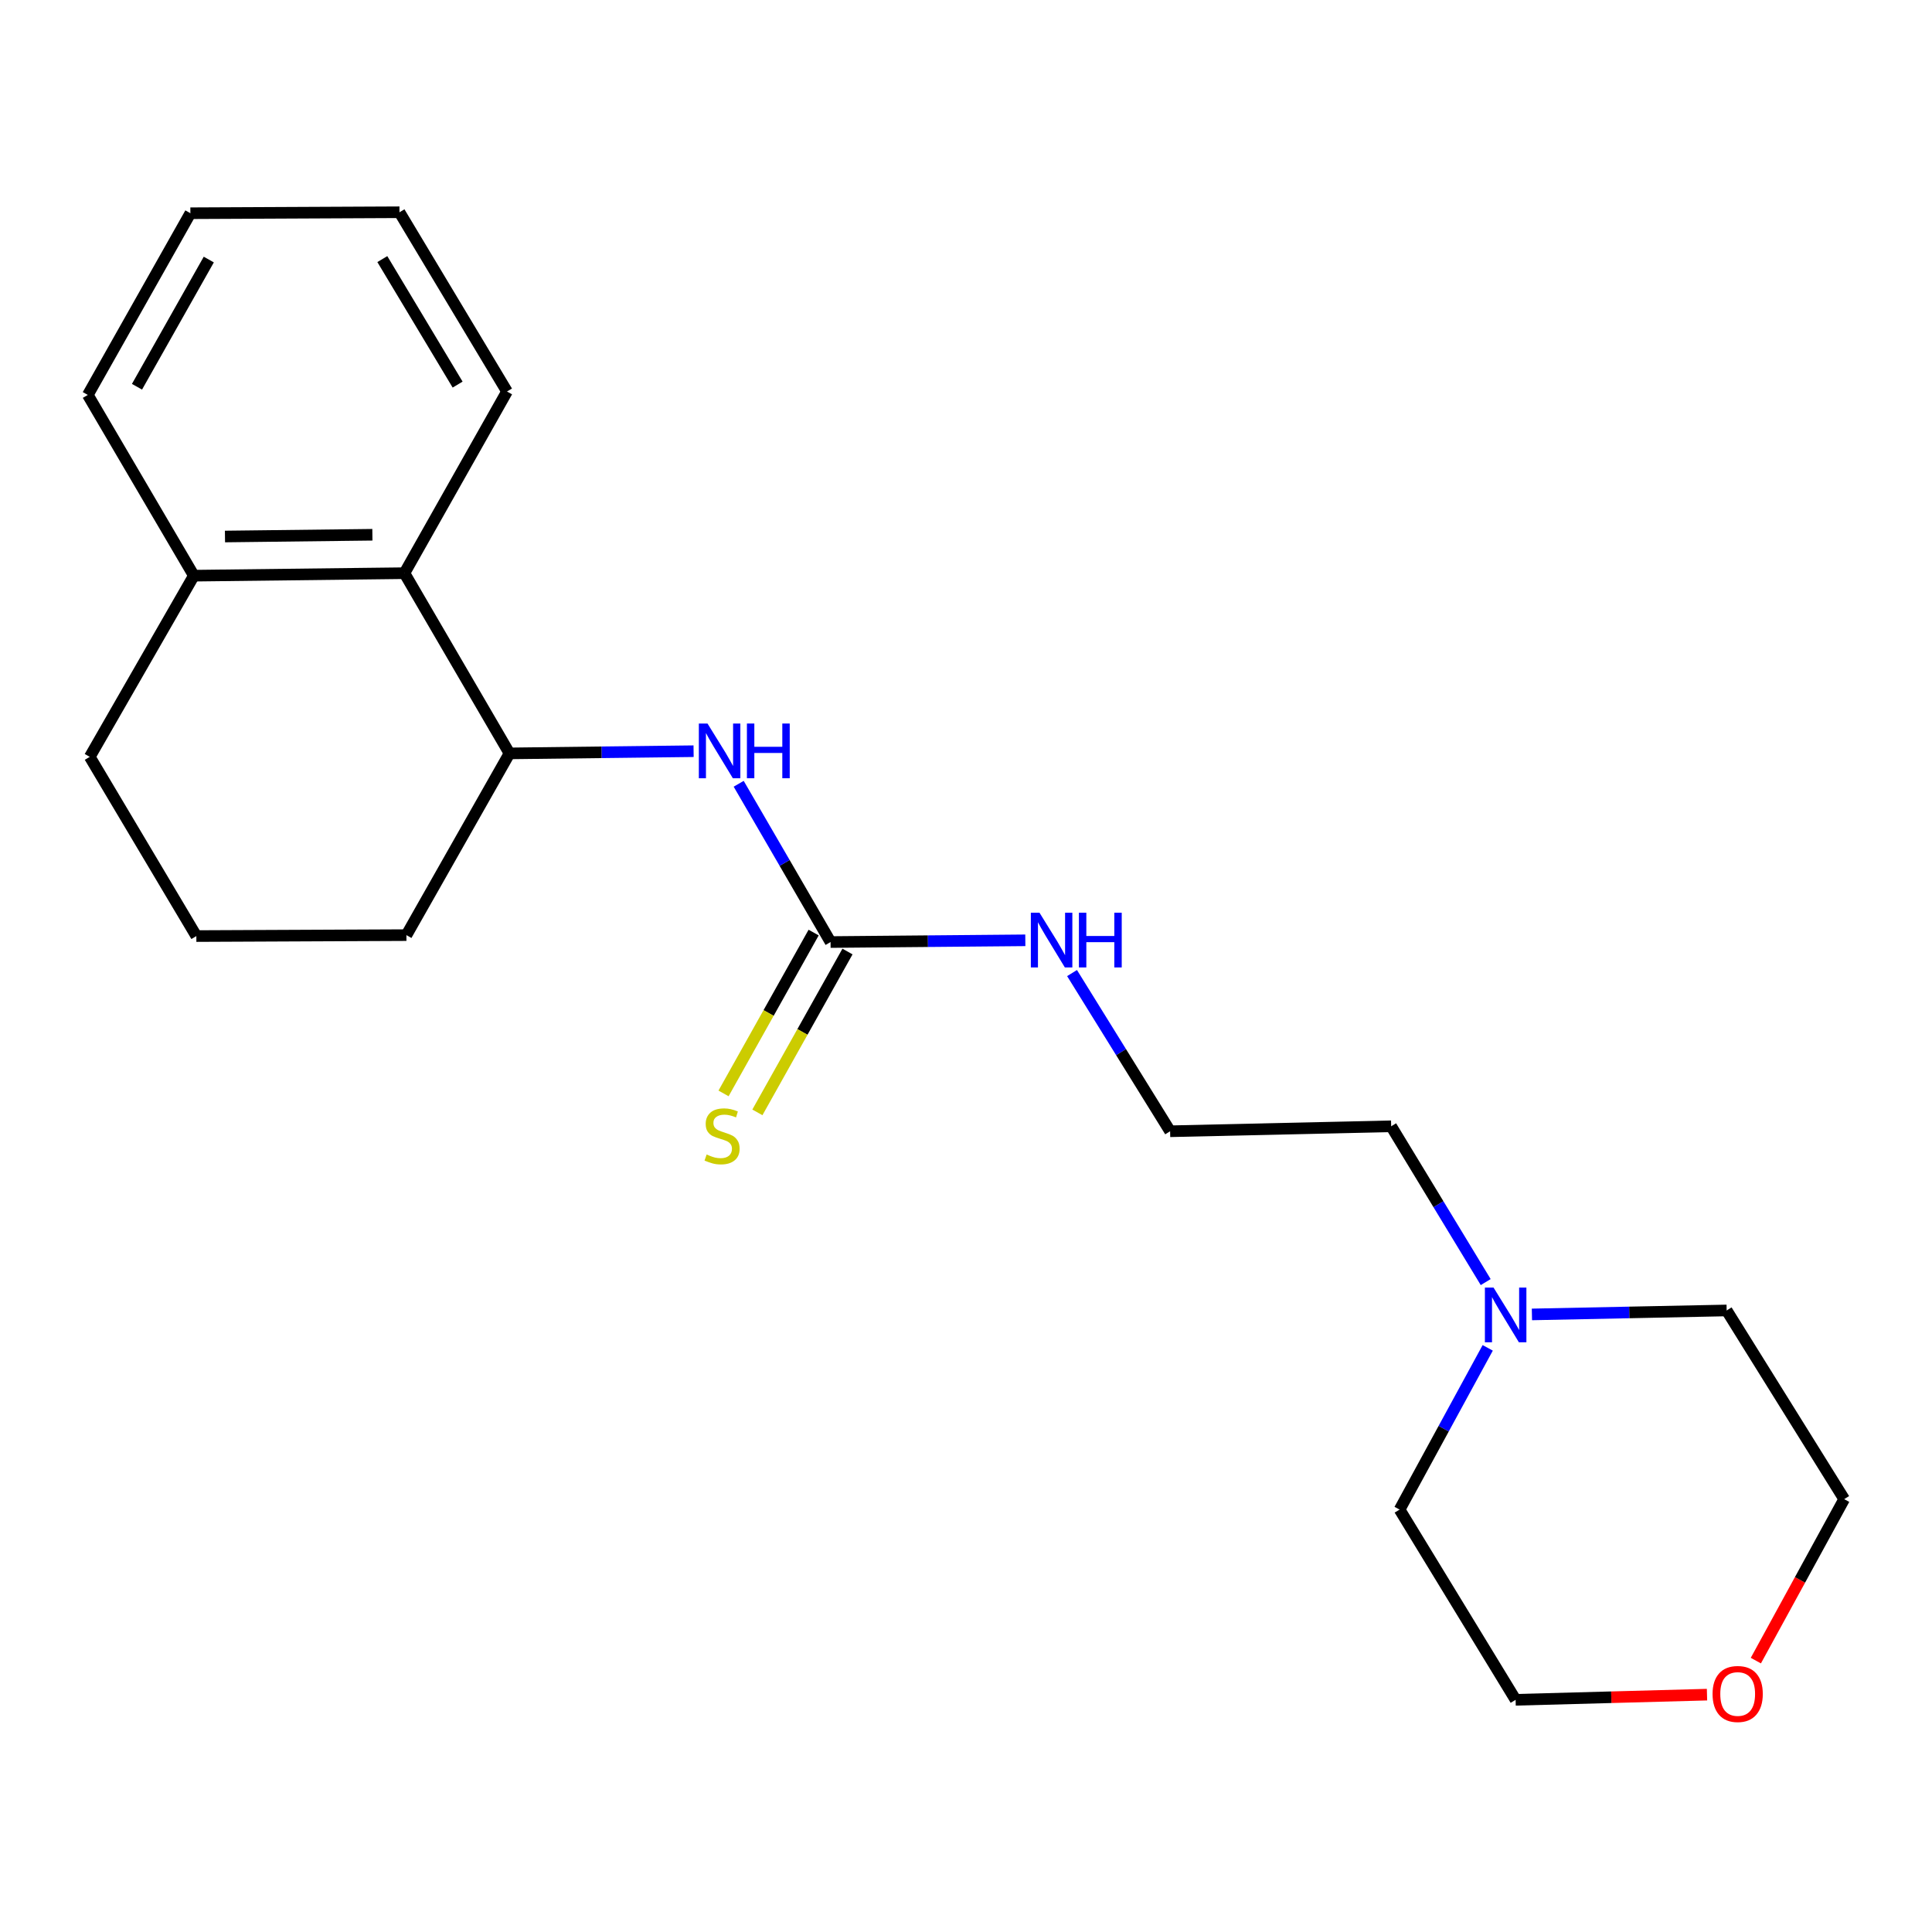 <?xml version='1.0' encoding='iso-8859-1'?>
<svg version='1.1' baseProfile='full'
              xmlns='http://www.w3.org/2000/svg'
                      xmlns:rdkit='http://www.rdkit.org/xml'
                      xmlns:xlink='http://www.w3.org/1999/xlink'
                  xml:space='preserve'
width='1000px' height='1000px' viewBox='0 0 1000 1000'>
<!-- END OF HEADER -->
<rect style='opacity:1.0;fill:#FFFFFF;stroke:none' width='1000' height='1000' x='0' y='0'> </rect>
<path class='bond-0' d='M 429.899,487.601 L 406.121,446.64' style='fill:none;fill-rule:evenodd;stroke:#000000;stroke-width:6px;stroke-linecap:butt;stroke-linejoin:miter;stroke-opacity:1' />
<path class='bond-0' d='M 406.121,446.64 L 382.342,405.679' style='fill:none;fill-rule:evenodd;stroke:#0000FF;stroke-width:6px;stroke-linecap:butt;stroke-linejoin:miter;stroke-opacity:1' />
<path class='bond-4' d='M 421.138,482.693 L 397.821,524.321' style='fill:none;fill-rule:evenodd;stroke:#000000;stroke-width:6px;stroke-linecap:butt;stroke-linejoin:miter;stroke-opacity:1' />
<path class='bond-4' d='M 397.821,524.321 L 374.503,565.948' style='fill:none;fill-rule:evenodd;stroke:#CCCC00;stroke-width:6px;stroke-linecap:butt;stroke-linejoin:miter;stroke-opacity:1' />
<path class='bond-4' d='M 438.66,492.508 L 415.342,534.136' style='fill:none;fill-rule:evenodd;stroke:#000000;stroke-width:6px;stroke-linecap:butt;stroke-linejoin:miter;stroke-opacity:1' />
<path class='bond-4' d='M 415.342,534.136 L 392.024,575.763' style='fill:none;fill-rule:evenodd;stroke:#CCCC00;stroke-width:6px;stroke-linecap:butt;stroke-linejoin:miter;stroke-opacity:1' />
<path class='bond-6' d='M 429.899,487.601 L 480.302,487.153' style='fill:none;fill-rule:evenodd;stroke:#000000;stroke-width:6px;stroke-linecap:butt;stroke-linejoin:miter;stroke-opacity:1' />
<path class='bond-6' d='M 480.302,487.153 L 530.705,486.706' style='fill:none;fill-rule:evenodd;stroke:#0000FF;stroke-width:6px;stroke-linecap:butt;stroke-linejoin:miter;stroke-opacity:1' />
<path class='bond-1' d='M 359.003,388.819 L 311.358,389.386' style='fill:none;fill-rule:evenodd;stroke:#0000FF;stroke-width:6px;stroke-linecap:butt;stroke-linejoin:miter;stroke-opacity:1' />
<path class='bond-1' d='M 311.358,389.386 L 263.712,389.953' style='fill:none;fill-rule:evenodd;stroke:#000000;stroke-width:6px;stroke-linecap:butt;stroke-linejoin:miter;stroke-opacity:1' />
<path class='bond-2' d='M 263.712,389.953 L 209.332,296.678' style='fill:none;fill-rule:evenodd;stroke:#000000;stroke-width:6px;stroke-linecap:butt;stroke-linejoin:miter;stroke-opacity:1' />
<path class='bond-10' d='M 263.712,389.953 L 210.358,484.019' style='fill:none;fill-rule:evenodd;stroke:#000000;stroke-width:6px;stroke-linecap:butt;stroke-linejoin:miter;stroke-opacity:1' />
<path class='bond-5' d='M 209.332,296.678 L 100.337,297.972' style='fill:none;fill-rule:evenodd;stroke:#000000;stroke-width:6px;stroke-linecap:butt;stroke-linejoin:miter;stroke-opacity:1' />
<path class='bond-5' d='M 192.744,276.791 L 116.448,277.697' style='fill:none;fill-rule:evenodd;stroke:#000000;stroke-width:6px;stroke-linecap:butt;stroke-linejoin:miter;stroke-opacity:1' />
<path class='bond-14' d='M 209.332,296.678 L 262.429,202.645' style='fill:none;fill-rule:evenodd;stroke:#000000;stroke-width:6px;stroke-linecap:butt;stroke-linejoin:miter;stroke-opacity:1' />
<path class='bond-3' d='M 768.997,663.605 L 744.531,623.283' style='fill:none;fill-rule:evenodd;stroke:#0000FF;stroke-width:6px;stroke-linecap:butt;stroke-linejoin:miter;stroke-opacity:1' />
<path class='bond-3' d='M 744.531,623.283 L 720.065,582.962' style='fill:none;fill-rule:evenodd;stroke:#000000;stroke-width:6px;stroke-linecap:butt;stroke-linejoin:miter;stroke-opacity:1' />
<path class='bond-11' d='M 792.922,680.344 L 843.319,679.316' style='fill:none;fill-rule:evenodd;stroke:#0000FF;stroke-width:6px;stroke-linecap:butt;stroke-linejoin:miter;stroke-opacity:1' />
<path class='bond-11' d='M 843.319,679.316 L 893.716,678.289' style='fill:none;fill-rule:evenodd;stroke:#000000;stroke-width:6px;stroke-linecap:butt;stroke-linejoin:miter;stroke-opacity:1' />
<path class='bond-12' d='M 770.042,697.649 L 747.235,739.504' style='fill:none;fill-rule:evenodd;stroke:#0000FF;stroke-width:6px;stroke-linecap:butt;stroke-linejoin:miter;stroke-opacity:1' />
<path class='bond-12' d='M 747.235,739.504 L 724.428,781.359' style='fill:none;fill-rule:evenodd;stroke:#000000;stroke-width:6px;stroke-linecap:butt;stroke-linejoin:miter;stroke-opacity:1' />
<path class='bond-18' d='M 100.337,297.972 L 45.455,204.419' style='fill:none;fill-rule:evenodd;stroke:#000000;stroke-width:6px;stroke-linecap:butt;stroke-linejoin:miter;stroke-opacity:1' />
<path class='bond-21' d='M 100.337,297.972 L 46.459,391.749' style='fill:none;fill-rule:evenodd;stroke:#000000;stroke-width:6px;stroke-linecap:butt;stroke-linejoin:miter;stroke-opacity:1' />
<path class='bond-8' d='M 554.888,503.656 L 580.268,544.597' style='fill:none;fill-rule:evenodd;stroke:#0000FF;stroke-width:6px;stroke-linecap:butt;stroke-linejoin:miter;stroke-opacity:1' />
<path class='bond-8' d='M 580.268,544.597 L 605.648,585.539' style='fill:none;fill-rule:evenodd;stroke:#000000;stroke-width:6px;stroke-linecap:butt;stroke-linejoin:miter;stroke-opacity:1' />
<path class='bond-7' d='M 883.543,877.149 L 834.009,878.485' style='fill:none;fill-rule:evenodd;stroke:#FF0000;stroke-width:6px;stroke-linecap:butt;stroke-linejoin:miter;stroke-opacity:1' />
<path class='bond-7' d='M 834.009,878.485 L 784.476,879.822' style='fill:none;fill-rule:evenodd;stroke:#000000;stroke-width:6px;stroke-linecap:butt;stroke-linejoin:miter;stroke-opacity:1' />
<path class='bond-22' d='M 908.822,859.529 L 931.684,817.738' style='fill:none;fill-rule:evenodd;stroke:#FF0000;stroke-width:6px;stroke-linecap:butt;stroke-linejoin:miter;stroke-opacity:1' />
<path class='bond-22' d='M 931.684,817.738 L 954.545,775.948' style='fill:none;fill-rule:evenodd;stroke:#000000;stroke-width:6px;stroke-linecap:butt;stroke-linejoin:miter;stroke-opacity:1' />
<path class='bond-9' d='M 605.648,585.539 L 720.065,582.962' style='fill:none;fill-rule:evenodd;stroke:#000000;stroke-width:6px;stroke-linecap:butt;stroke-linejoin:miter;stroke-opacity:1' />
<path class='bond-13' d='M 210.358,484.019 L 101.631,484.51' style='fill:none;fill-rule:evenodd;stroke:#000000;stroke-width:6px;stroke-linecap:butt;stroke-linejoin:miter;stroke-opacity:1' />
<path class='bond-16' d='M 893.716,678.289 L 954.545,775.948' style='fill:none;fill-rule:evenodd;stroke:#000000;stroke-width:6px;stroke-linecap:butt;stroke-linejoin:miter;stroke-opacity:1' />
<path class='bond-17' d='M 724.428,781.359 L 784.476,879.822' style='fill:none;fill-rule:evenodd;stroke:#000000;stroke-width:6px;stroke-linecap:butt;stroke-linejoin:miter;stroke-opacity:1' />
<path class='bond-15' d='M 101.631,484.51 L 46.459,391.749' style='fill:none;fill-rule:evenodd;stroke:#000000;stroke-width:6px;stroke-linecap:butt;stroke-linejoin:miter;stroke-opacity:1' />
<path class='bond-19' d='M 262.429,202.645 L 206.766,109.862' style='fill:none;fill-rule:evenodd;stroke:#000000;stroke-width:6px;stroke-linecap:butt;stroke-linejoin:miter;stroke-opacity:1' />
<path class='bond-19' d='M 236.858,199.059 L 197.894,134.111' style='fill:none;fill-rule:evenodd;stroke:#000000;stroke-width:6px;stroke-linecap:butt;stroke-linejoin:miter;stroke-opacity:1' />
<path class='bond-23' d='M 45.455,204.419 L 98.541,110.364' style='fill:none;fill-rule:evenodd;stroke:#000000;stroke-width:6px;stroke-linecap:butt;stroke-linejoin:miter;stroke-opacity:1' />
<path class='bond-23' d='M 70.907,200.182 L 108.067,134.343' style='fill:none;fill-rule:evenodd;stroke:#000000;stroke-width:6px;stroke-linecap:butt;stroke-linejoin:miter;stroke-opacity:1' />
<path class='bond-20' d='M 206.766,109.862 L 98.541,110.364' style='fill:none;fill-rule:evenodd;stroke:#000000;stroke-width:6px;stroke-linecap:butt;stroke-linejoin:miter;stroke-opacity:1' />
<path  class='atom-1' d='M 366.202 374.498
L 375.482 389.498
Q 376.402 390.978, 377.882 393.658
Q 379.362 396.338, 379.442 396.498
L 379.442 374.498
L 383.202 374.498
L 383.202 402.818
L 379.322 402.818
L 369.362 386.418
Q 368.202 384.498, 366.962 382.298
Q 365.762 380.098, 365.402 379.418
L 365.402 402.818
L 361.722 402.818
L 361.722 374.498
L 366.202 374.498
' fill='#0000FF'/>
<path  class='atom-1' d='M 386.602 374.498
L 390.442 374.498
L 390.442 386.538
L 404.922 386.538
L 404.922 374.498
L 408.762 374.498
L 408.762 402.818
L 404.922 402.818
L 404.922 389.738
L 390.442 389.738
L 390.442 402.818
L 386.602 402.818
L 386.602 374.498
' fill='#0000FF'/>
<path  class='atom-4' d='M 773.061 666.461
L 782.341 681.461
Q 783.261 682.941, 784.741 685.621
Q 786.221 688.301, 786.301 688.461
L 786.301 666.461
L 790.061 666.461
L 790.061 694.781
L 786.181 694.781
L 776.221 678.381
Q 775.061 676.461, 773.821 674.261
Q 772.621 672.061, 772.261 671.381
L 772.261 694.781
L 768.581 694.781
L 768.581 666.461
L 773.061 666.461
' fill='#0000FF'/>
<path  class='atom-5' d='M 365.745 597.568
Q 366.065 597.688, 367.385 598.248
Q 368.705 598.808, 370.145 599.168
Q 371.625 599.488, 373.065 599.488
Q 375.745 599.488, 377.305 598.208
Q 378.865 596.888, 378.865 594.608
Q 378.865 593.048, 378.065 592.088
Q 377.305 591.128, 376.105 590.608
Q 374.905 590.088, 372.905 589.488
Q 370.385 588.728, 368.865 588.008
Q 367.385 587.288, 366.305 585.768
Q 365.265 584.248, 365.265 581.688
Q 365.265 578.128, 367.665 575.928
Q 370.105 573.728, 374.905 573.728
Q 378.185 573.728, 381.905 575.288
L 380.985 578.368
Q 377.585 576.968, 375.025 576.968
Q 372.265 576.968, 370.745 578.128
Q 369.225 579.248, 369.265 581.208
Q 369.265 582.728, 370.025 583.648
Q 370.825 584.568, 371.945 585.088
Q 373.105 585.608, 375.025 586.208
Q 377.585 587.008, 379.105 587.808
Q 380.625 588.608, 381.705 590.248
Q 382.825 591.848, 382.825 594.608
Q 382.825 598.528, 380.185 600.648
Q 377.585 602.728, 373.225 602.728
Q 370.705 602.728, 368.785 602.168
Q 366.905 601.648, 364.665 600.728
L 365.745 597.568
' fill='#CCCC00'/>
<path  class='atom-7' d='M 538.045 472.425
L 547.325 487.425
Q 548.245 488.905, 549.725 491.585
Q 551.205 494.265, 551.285 494.425
L 551.285 472.425
L 555.045 472.425
L 555.045 500.745
L 551.165 500.745
L 541.205 484.345
Q 540.045 482.425, 538.805 480.225
Q 537.605 478.025, 537.245 477.345
L 537.245 500.745
L 533.565 500.745
L 533.565 472.425
L 538.045 472.425
' fill='#0000FF'/>
<path  class='atom-7' d='M 558.445 472.425
L 562.285 472.425
L 562.285 484.465
L 576.765 484.465
L 576.765 472.425
L 580.605 472.425
L 580.605 500.745
L 576.765 500.745
L 576.765 487.665
L 562.285 487.665
L 562.285 500.745
L 558.445 500.745
L 558.445 472.425
' fill='#0000FF'/>
<path  class='atom-8' d='M 886.418 876.8
Q 886.418 870, 889.778 866.2
Q 893.138 862.4, 899.418 862.4
Q 905.698 862.4, 909.058 866.2
Q 912.418 870, 912.418 876.8
Q 912.418 883.68, 909.018 887.6
Q 905.618 891.48, 899.418 891.48
Q 893.178 891.48, 889.778 887.6
Q 886.418 883.72, 886.418 876.8
M 899.418 888.28
Q 903.738 888.28, 906.058 885.4
Q 908.418 882.48, 908.418 876.8
Q 908.418 871.24, 906.058 868.44
Q 903.738 865.6, 899.418 865.6
Q 895.098 865.6, 892.738 868.4
Q 890.418 871.2, 890.418 876.8
Q 890.418 882.52, 892.738 885.4
Q 895.098 888.28, 899.418 888.28
' fill='#FF0000'/>
</svg>
